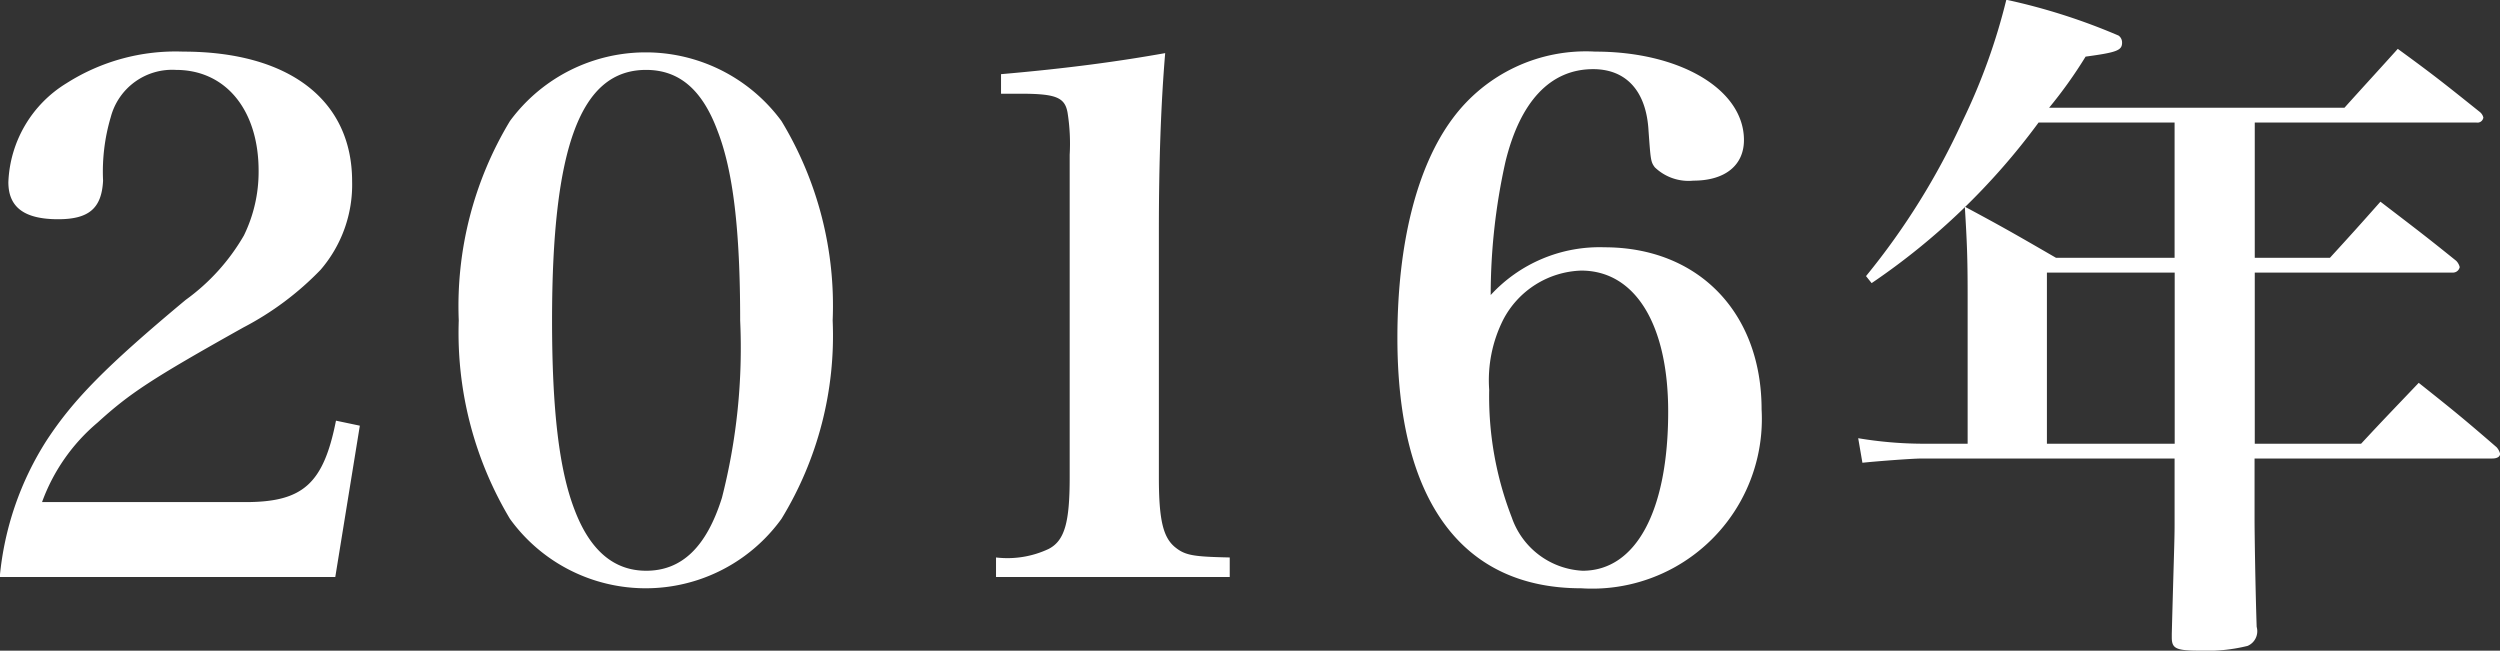 <svg xmlns="http://www.w3.org/2000/svg" width="99.782" height="25.97" viewBox="0 0 99.782 25.97">
  <rect x="0" y="0" width="99.782" height="25.97" fill="#333333" stroke="none"/>
  <defs>
    <style>
      .cls-1 {
        fill: #fff;
        fill-rule: evenodd;
      }
    </style>
  </defs>
  <path id="sec02_year5.svg" class="cls-1" d="M642.788,5537.62l0.98-6.04-0.952-.2c-0.5,2.52-1.316,3.25-3.612,3.25h-8.12a7.487,7.487,0,0,1,2.212-3.17c1.288-1.17,2.128-1.73,5.824-3.8a11.942,11.942,0,0,0,3.08-2.3,5.2,5.2,0,0,0,1.26-3.53c0-3.25-2.52-5.18-6.748-5.18a8.11,8.11,0,0,0-4.648,1.26,4.844,4.844,0,0,0-2.324,3.95c0,1.01.644,1.48,1.988,1.48,1.232,0,1.736-.44,1.792-1.54a7.648,7.648,0,0,1,.308-2.54,2.534,2.534,0,0,1,2.6-1.88c1.988,0,3.3,1.6,3.3,4.03a5.785,5.785,0,0,1-.588,2.58,8.267,8.267,0,0,1-2.324,2.57c-3.192,2.66-4.48,3.98-5.544,5.6a12.186,12.186,0,0,0-1.876,5.46h13.384Zm4.928-10.24a14.455,14.455,0,0,0,2.044,7.92,6.684,6.684,0,0,0,10.836,0,14.015,14.015,0,0,0,2.044-7.92,14.223,14.223,0,0,0-2.044-7.96,6.727,6.727,0,0,0-10.836,0A14.292,14.292,0,0,0,647.716,5527.38Zm3.724,0c0-6.95,1.148-10,3.752-10,1.316,0,2.24.78,2.856,2.44,0.616,1.59.9,3.92,0.9,7.56a24.123,24.123,0,0,1-.728,7.08c-0.616,1.96-1.6,2.91-3.024,2.91q-1.932,0-2.856-2.43C651.72,5533.34,651.44,5530.93,651.44,5527.38Zm17.724,10.24h9.324v-0.78c-1.428-.03-1.764-0.08-2.156-0.39-0.5-.39-0.672-1.09-0.672-2.8v-9.89q0-4.065.252-7.05c-1.848.33-3.892,0.61-6.552,0.84v0.78h0.756c1.428,0,1.792.14,1.9,0.76a7.893,7.893,0,0,1,.084,1.68v12.88c0,1.79-.2,2.52-0.84,2.85a3.86,3.86,0,0,1-2.1.34v0.78Zm19.74-11.25a24.373,24.373,0,0,1,.588-5.32c0.588-2.41,1.792-3.7,3.5-3.7,1.316,0,2.128.87,2.212,2.47,0.084,1.14.084,1.23,0.252,1.45a1.944,1.944,0,0,0,1.54.53c1.26,0,2.016-.61,2.016-1.62,0-2.02-2.548-3.53-5.936-3.53a6.617,6.617,0,0,0-5.684,2.66c-1.428,1.91-2.212,4.99-2.212,8.77,0,6.49,2.576,9.99,7.336,9.99a6.772,6.772,0,0,0,7.2-7.14c0-3.86-2.52-6.47-6.272-6.47A5.9,5.9,0,0,0,688.9,5526.37Zm3.612-.98c2.156,0,3.472,2.15,3.472,5.63,0,3.97-1.288,6.35-3.416,6.35a3.16,3.16,0,0,1-2.828-2.13,13.347,13.347,0,0,1-.9-5.09,5.366,5.366,0,0,1,.56-2.8A3.642,3.642,0,0,1,692.516,5525.39Zm26.88-5.91h8.848a0.236,0.236,0,0,0,.28-0.2,0.408,0.408,0,0,0-.14-0.22c-1.4-1.12-1.82-1.46-3.276-2.52-0.7.78-1.428,1.57-2.128,2.35H711.192a17.956,17.956,0,0,0,1.456-2.04c1.26-.17,1.456-0.25,1.456-0.56a0.339,0.339,0,0,0-.14-0.28,24.422,24.422,0,0,0-4.48-1.43,24.316,24.316,0,0,1-1.736,4.82,28.461,28.461,0,0,1-3.864,6.21l0.224,0.28a27.172,27.172,0,0,0,6.664-6.41H716.2v5.4h-4.732c-1.54-.89-2.016-1.17-3.64-2.04,0.084,1.4.112,1.99,0.112,3.53v5.93h-1.82a15.872,15.872,0,0,1-2.548-.22l0.168,0.98c0.56-.06,1.988-0.17,2.38-0.17H716.2v2.63c0,0.65-.028,1.18-0.112,4.37v0.14c0,0.45.168,0.53,1.148,0.53a6.7,6.7,0,0,0,1.876-.19,0.636,0.636,0,0,0,.364-0.76c-0.056-1.71-.084-3.83-0.084-4.25v-2.47h9.492c0.2,0,.308-0.08.308-0.19a0.613,0.613,0,0,0-.14-0.26c-1.316-1.14-1.736-1.48-3.108-2.57-1.008,1.06-1.316,1.37-2.3,2.43H719.4v-6.83h7.9a0.275,0.275,0,0,0,.28-0.22,0.543,0.543,0,0,0-.14-0.25c-1.288-1.04-1.708-1.35-3.024-2.36-0.868.98-1.148,1.29-2.016,2.24h-3v-5.4Zm-3.192,5.99v6.83h-5.1v-6.83h5.1Z" transform="translate(-629.406 -5514.59)"/>
</svg>
